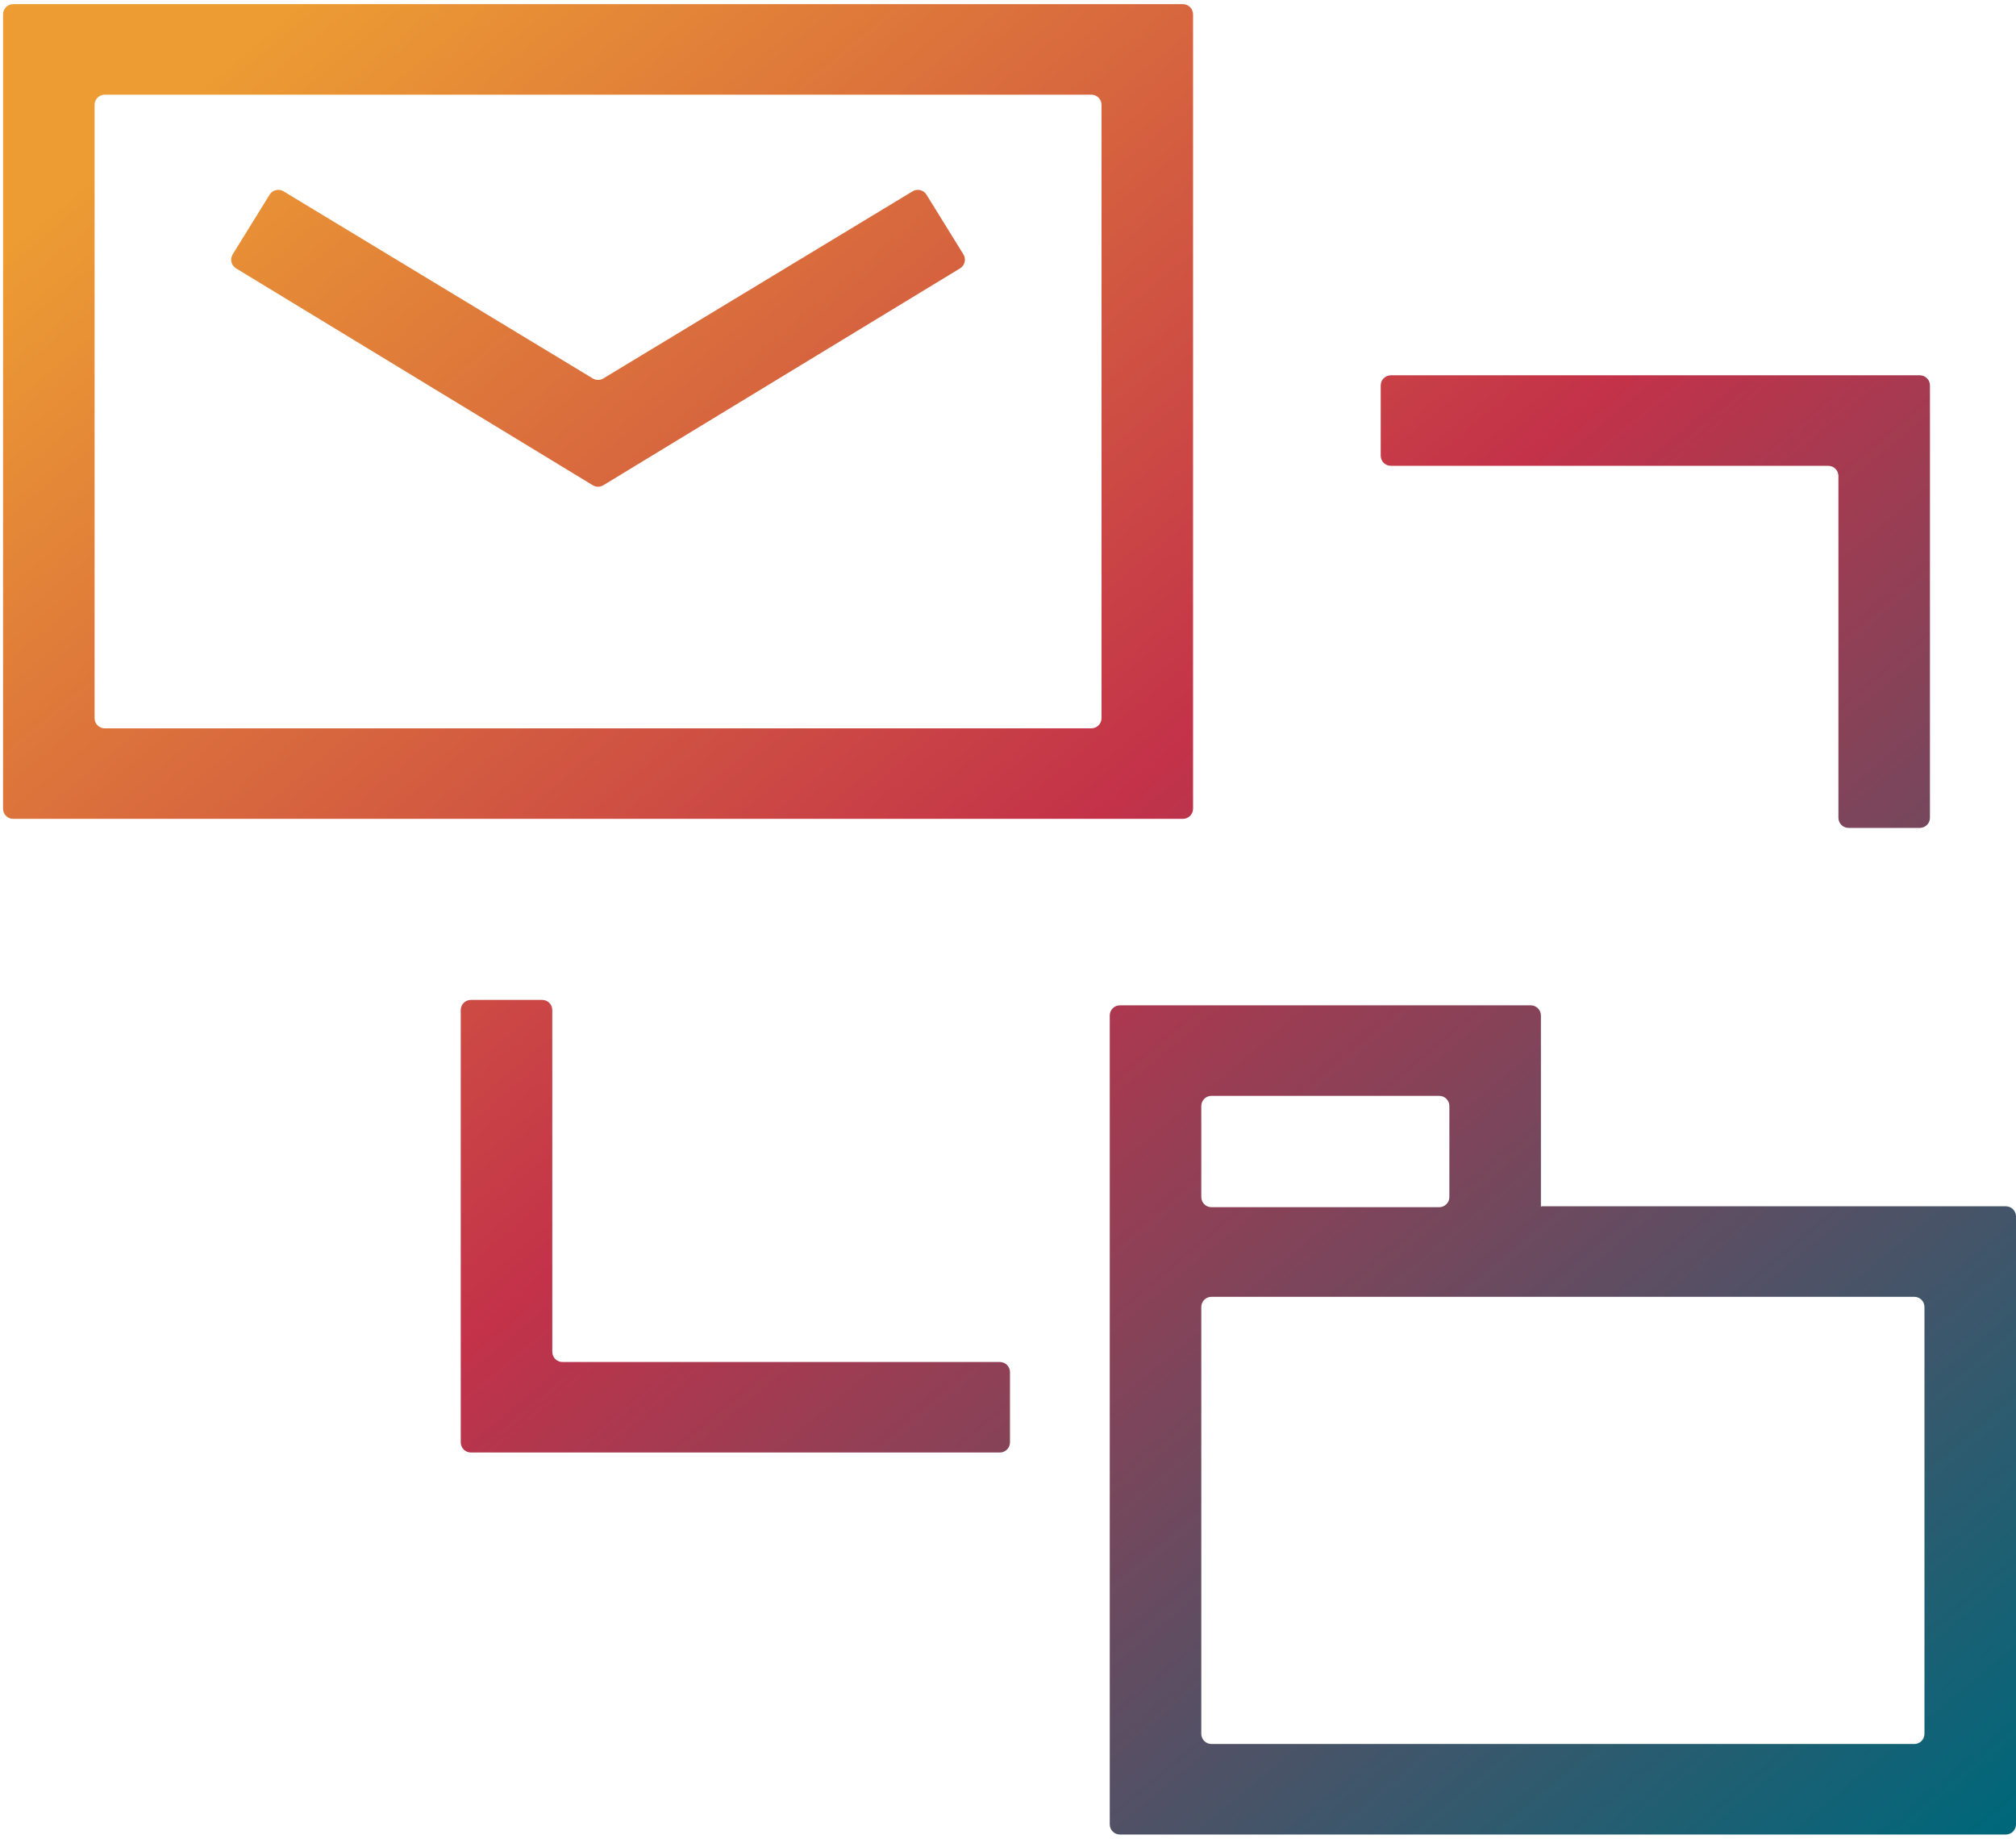 <svg width="397" height="362" viewBox="0 0 397 362" fill="none" xmlns="http://www.w3.org/2000/svg">
<path d="M234.943 2.818C234.943 1.714 234.048 0.818 232.943 0.818H2.6C1.496 0.818 0.6 1.714 0.6 2.818V159.217C0.6 160.322 1.496 161.217 2.6 161.217H232.943C234.048 161.217 234.943 160.322 234.943 159.217V2.818ZM216.917 141.395C216.917 142.5 216.021 143.395 214.917 143.395H20.627C19.522 143.395 18.627 142.5 18.627 141.395V20.64C18.627 19.536 19.522 18.64 20.627 18.64H214.917C216.021 18.64 216.917 19.536 216.917 20.64V141.395ZM118.81 95.535C118.172 95.923 117.371 95.923 116.733 95.535L46.487 52.837C45.538 52.26 45.241 51.02 45.825 50.075L53.097 38.324C53.674 37.392 54.894 37.098 55.833 37.666L116.736 74.51C117.373 74.895 118.17 74.895 118.807 74.51L179.711 37.666C180.649 37.098 181.869 37.392 182.446 38.324L189.718 50.075C190.302 51.02 190.005 52.26 189.056 52.837L118.81 95.535ZM108.758 266.15C108.758 267.255 109.654 268.15 110.758 268.15H196.89C197.995 268.15 198.89 269.046 198.89 270.15V283.972C198.89 285.077 197.995 285.972 196.89 285.972H92.732C91.627 285.972 90.732 285.077 90.732 283.972V198.862C90.732 197.757 91.627 196.862 92.732 196.862H106.758C107.863 196.862 108.758 197.757 108.758 198.862V266.15ZM362.029 93.711C362.029 92.606 361.133 91.711 360.029 91.711H273.897C272.792 91.711 271.897 90.816 271.897 89.711V75.889C271.897 74.784 272.792 73.889 273.897 73.889H378.055C379.16 73.889 380.055 74.784 380.055 75.889V161C380.055 162.104 379.16 163 378.055 163H364.029C362.924 163 362.029 162.104 362.029 161V93.711ZM303.443 237.674V199.931C303.443 198.826 302.548 197.931 301.443 197.931H220.539C219.434 197.931 218.539 198.826 218.539 199.931V359.182C218.539 360.286 219.434 361.182 220.539 361.182H395C396.105 361.182 397 360.286 397 359.182V239.496C397 238.392 396.105 237.496 395 237.496H303.621C303.523 237.496 303.443 237.576 303.443 237.674V237.674ZM236.565 217.753C236.565 216.649 237.461 215.753 238.565 215.753H283.417C284.521 215.753 285.417 216.649 285.417 217.753V235.674C285.417 236.779 284.521 237.674 283.417 237.674H238.565C237.461 237.674 236.565 236.779 236.565 235.674V217.753ZM378.974 341.36C378.974 342.464 378.078 343.36 376.974 343.36H238.565C237.461 343.36 236.565 342.464 236.565 341.36V257.318C236.565 256.214 237.461 255.318 238.565 255.318H376.974C378.078 255.318 378.974 256.214 378.974 257.318V341.36Z" fill="url(#paint0_linear_4046_291)"/>
<defs>
<linearGradient id="paint0_linear_4046_291" x1="95.484" y1="-30.148" x2="409.95" y2="345.878" gradientUnits="userSpaceOnUse">
<stop stop-color="#EC9C33"/>
<stop offset="0.456" stop-color="#C33249"/>
<stop offset="1" stop-color="#00677A"/>
</linearGradient>
</defs>
</svg>
